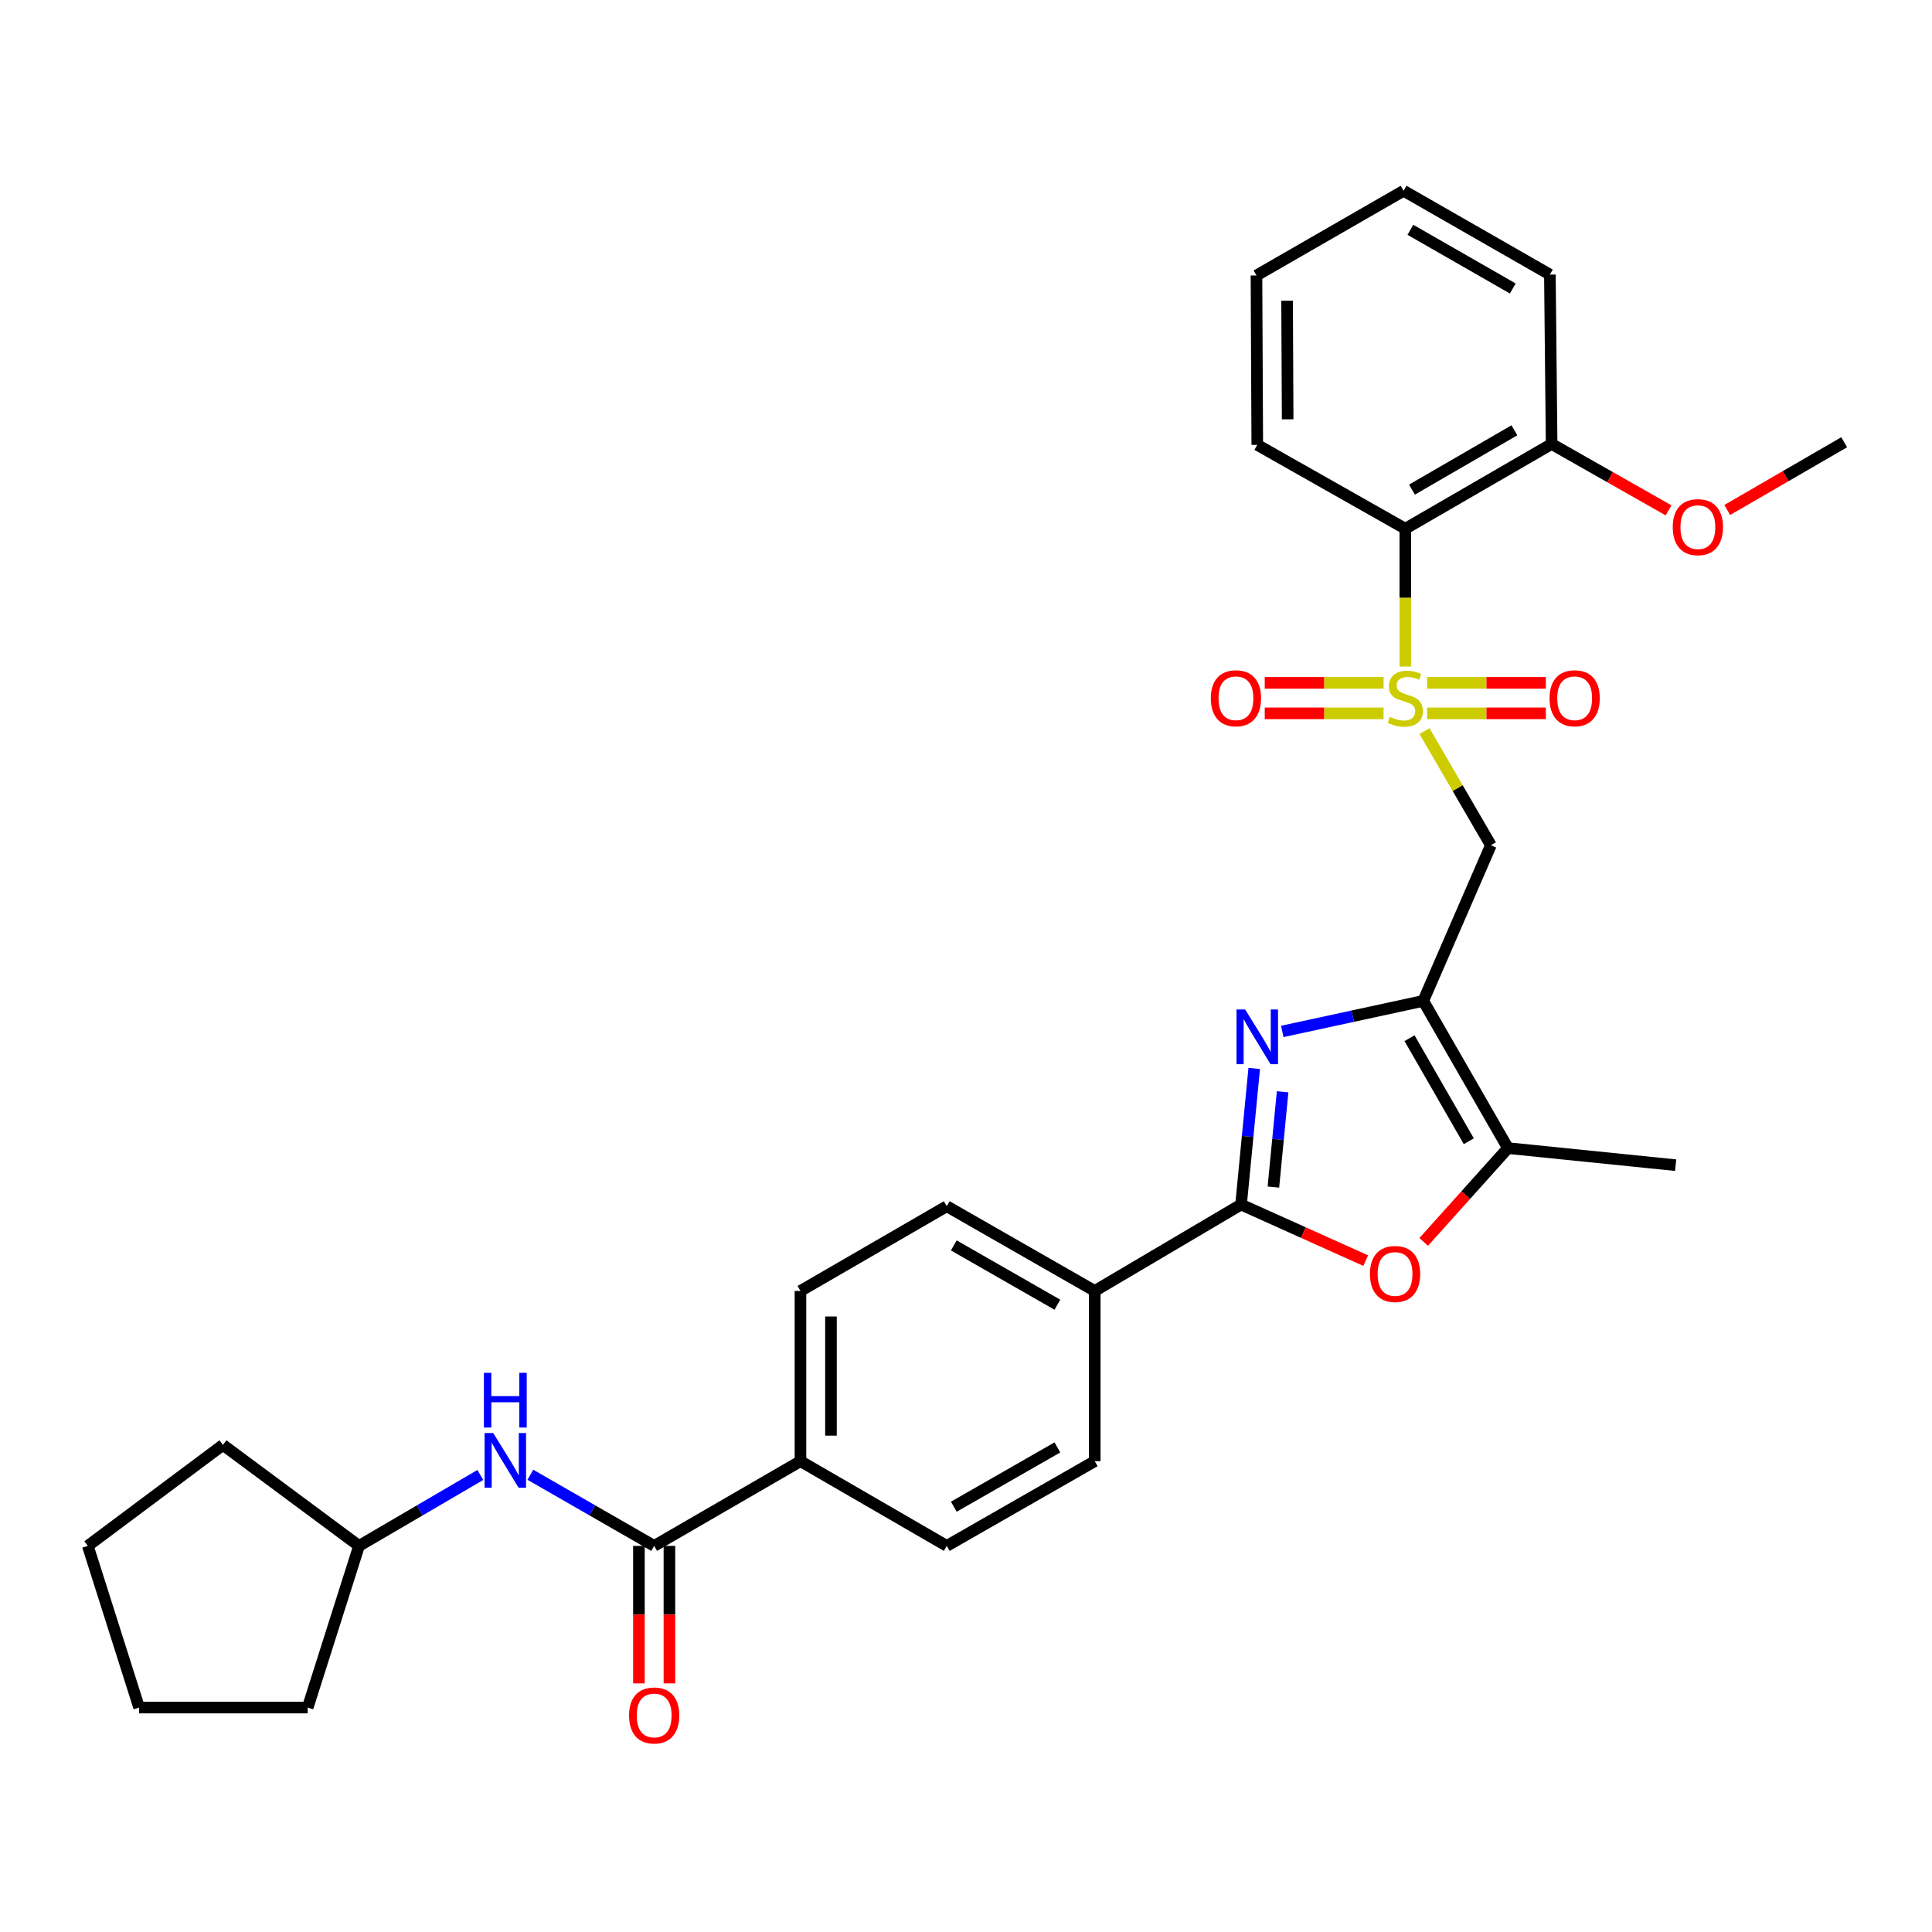 <?xml version='1.0' encoding='iso-8859-1'?>
<svg version='1.1' baseProfile='full'
              xmlns='http://www.w3.org/2000/svg'
                      xmlns:rdkit='http://www.rdkit.org/xml'
                      xmlns:xlink='http://www.w3.org/1999/xlink'
                  xml:space='preserve'
width='1000px' height='1000px' viewBox='0 0 1000 1000'>
<!-- END OF HEADER -->
<rect style='opacity:1.0;fill:#FFFFFF;stroke:none' width='1000' height='1000' x='0' y='0'> </rect>
<path class='bond-3' d='M 737.324,378.416 L 754.501,407.956' style='fill:none;fill-rule:evenodd;stroke:#CCCC00;stroke-width:6px;stroke-linecap:butt;stroke-linejoin:miter;stroke-opacity:1' />
<path class='bond-3' d='M 754.501,407.956 L 771.678,437.496' style='fill:none;fill-rule:evenodd;stroke:#000000;stroke-width:6px;stroke-linecap:butt;stroke-linejoin:miter;stroke-opacity:1' />
<path class='bond-5' d='M 727.391,345.021 L 727.391,309.342' style='fill:none;fill-rule:evenodd;stroke:#CCCC00;stroke-width:6px;stroke-linecap:butt;stroke-linejoin:miter;stroke-opacity:1' />
<path class='bond-5' d='M 727.391,309.342 L 727.391,273.663' style='fill:none;fill-rule:evenodd;stroke:#000000;stroke-width:6px;stroke-linecap:butt;stroke-linejoin:miter;stroke-opacity:1' />
<path class='bond-9' d='M 738.662,369.227 L 769.399,369.227' style='fill:none;fill-rule:evenodd;stroke:#CCCC00;stroke-width:6px;stroke-linecap:butt;stroke-linejoin:miter;stroke-opacity:1' />
<path class='bond-9' d='M 769.399,369.227 L 800.135,369.227' style='fill:none;fill-rule:evenodd;stroke:#FF0000;stroke-width:6px;stroke-linecap:butt;stroke-linejoin:miter;stroke-opacity:1' />
<path class='bond-9' d='M 738.662,353.439 L 769.399,353.439' style='fill:none;fill-rule:evenodd;stroke:#CCCC00;stroke-width:6px;stroke-linecap:butt;stroke-linejoin:miter;stroke-opacity:1' />
<path class='bond-9' d='M 769.399,353.439 L 800.135,353.439' style='fill:none;fill-rule:evenodd;stroke:#FF0000;stroke-width:6px;stroke-linecap:butt;stroke-linejoin:miter;stroke-opacity:1' />
<path class='bond-10' d='M 716.119,353.439 L 685.375,353.439' style='fill:none;fill-rule:evenodd;stroke:#CCCC00;stroke-width:6px;stroke-linecap:butt;stroke-linejoin:miter;stroke-opacity:1' />
<path class='bond-10' d='M 685.375,353.439 L 654.63,353.439' style='fill:none;fill-rule:evenodd;stroke:#FF0000;stroke-width:6px;stroke-linecap:butt;stroke-linejoin:miter;stroke-opacity:1' />
<path class='bond-10' d='M 716.119,369.227 L 685.375,369.227' style='fill:none;fill-rule:evenodd;stroke:#CCCC00;stroke-width:6px;stroke-linecap:butt;stroke-linejoin:miter;stroke-opacity:1' />
<path class='bond-10' d='M 685.375,369.227 L 654.63,369.227' style='fill:none;fill-rule:evenodd;stroke:#FF0000;stroke-width:6px;stroke-linecap:butt;stroke-linejoin:miter;stroke-opacity:1' />
<path class='bond-0' d='M 736.68,518.061 L 771.678,437.496' style='fill:none;fill-rule:evenodd;stroke:#000000;stroke-width:6px;stroke-linecap:butt;stroke-linejoin:miter;stroke-opacity:1' />
<path class='bond-1' d='M 736.68,518.061 L 700.191,525.967' style='fill:none;fill-rule:evenodd;stroke:#000000;stroke-width:6px;stroke-linecap:butt;stroke-linejoin:miter;stroke-opacity:1' />
<path class='bond-1' d='M 700.191,525.967 L 663.701,533.872' style='fill:none;fill-rule:evenodd;stroke:#0000FF;stroke-width:6px;stroke-linecap:butt;stroke-linejoin:miter;stroke-opacity:1' />
<path class='bond-6' d='M 736.68,518.061 L 780.511,594.259' style='fill:none;fill-rule:evenodd;stroke:#000000;stroke-width:6px;stroke-linecap:butt;stroke-linejoin:miter;stroke-opacity:1' />
<path class='bond-6' d='M 729.569,537.364 L 760.251,590.702' style='fill:none;fill-rule:evenodd;stroke:#000000;stroke-width:6px;stroke-linecap:butt;stroke-linejoin:miter;stroke-opacity:1' />
<path class='bond-2' d='M 649.184,553.015 L 645.776,588.246' style='fill:none;fill-rule:evenodd;stroke:#0000FF;stroke-width:6px;stroke-linecap:butt;stroke-linejoin:miter;stroke-opacity:1' />
<path class='bond-2' d='M 645.776,588.246 L 642.369,623.477' style='fill:none;fill-rule:evenodd;stroke:#000000;stroke-width:6px;stroke-linecap:butt;stroke-linejoin:miter;stroke-opacity:1' />
<path class='bond-2' d='M 663.877,565.104 L 661.492,589.766' style='fill:none;fill-rule:evenodd;stroke:#0000FF;stroke-width:6px;stroke-linecap:butt;stroke-linejoin:miter;stroke-opacity:1' />
<path class='bond-2' d='M 661.492,589.766 L 659.107,614.427' style='fill:none;fill-rule:evenodd;stroke:#000000;stroke-width:6px;stroke-linecap:butt;stroke-linejoin:miter;stroke-opacity:1' />
<path class='bond-11' d='M 642.369,623.477 L 566.637,668.194' style='fill:none;fill-rule:evenodd;stroke:#000000;stroke-width:6px;stroke-linecap:butt;stroke-linejoin:miter;stroke-opacity:1' />
<path class='bond-32' d='M 642.369,623.477 L 674.63,637.986' style='fill:none;fill-rule:evenodd;stroke:#000000;stroke-width:6px;stroke-linecap:butt;stroke-linejoin:miter;stroke-opacity:1' />
<path class='bond-32' d='M 674.63,637.986 L 706.891,652.496' style='fill:none;fill-rule:evenodd;stroke:#FF0000;stroke-width:6px;stroke-linecap:butt;stroke-linejoin:miter;stroke-opacity:1' />
<path class='bond-4' d='M 736.9,642.819 L 758.705,618.539' style='fill:none;fill-rule:evenodd;stroke:#FF0000;stroke-width:6px;stroke-linecap:butt;stroke-linejoin:miter;stroke-opacity:1' />
<path class='bond-4' d='M 758.705,618.539 L 780.511,594.259' style='fill:none;fill-rule:evenodd;stroke:#000000;stroke-width:6px;stroke-linecap:butt;stroke-linejoin:miter;stroke-opacity:1' />
<path class='bond-13' d='M 727.391,273.663 L 803.115,229.805' style='fill:none;fill-rule:evenodd;stroke:#000000;stroke-width:6px;stroke-linecap:butt;stroke-linejoin:miter;stroke-opacity:1' />
<path class='bond-13' d='M 730.837,253.421 L 783.844,222.721' style='fill:none;fill-rule:evenodd;stroke:#000000;stroke-width:6px;stroke-linecap:butt;stroke-linejoin:miter;stroke-opacity:1' />
<path class='bond-20' d='M 727.391,273.663 L 650.764,230.261' style='fill:none;fill-rule:evenodd;stroke:#000000;stroke-width:6px;stroke-linecap:butt;stroke-linejoin:miter;stroke-opacity:1' />
<path class='bond-22' d='M 780.511,594.259 L 867.313,603.092' style='fill:none;fill-rule:evenodd;stroke:#000000;stroke-width:6px;stroke-linecap:butt;stroke-linejoin:miter;stroke-opacity:1' />
<path class='bond-7' d='M 338.596,800.151 L 414.32,756.303' style='fill:none;fill-rule:evenodd;stroke:#000000;stroke-width:6px;stroke-linecap:butt;stroke-linejoin:miter;stroke-opacity:1' />
<path class='bond-8' d='M 338.596,800.151 L 306.553,781.74' style='fill:none;fill-rule:evenodd;stroke:#000000;stroke-width:6px;stroke-linecap:butt;stroke-linejoin:miter;stroke-opacity:1' />
<path class='bond-8' d='M 306.553,781.74 L 274.51,763.329' style='fill:none;fill-rule:evenodd;stroke:#0000FF;stroke-width:6px;stroke-linecap:butt;stroke-linejoin:miter;stroke-opacity:1' />
<path class='bond-14' d='M 330.702,800.151 L 330.702,835.739' style='fill:none;fill-rule:evenodd;stroke:#000000;stroke-width:6px;stroke-linecap:butt;stroke-linejoin:miter;stroke-opacity:1' />
<path class='bond-14' d='M 330.702,835.739 L 330.702,871.327' style='fill:none;fill-rule:evenodd;stroke:#FF0000;stroke-width:6px;stroke-linecap:butt;stroke-linejoin:miter;stroke-opacity:1' />
<path class='bond-14' d='M 346.491,800.151 L 346.491,835.739' style='fill:none;fill-rule:evenodd;stroke:#000000;stroke-width:6px;stroke-linecap:butt;stroke-linejoin:miter;stroke-opacity:1' />
<path class='bond-14' d='M 346.491,835.739 L 346.491,871.327' style='fill:none;fill-rule:evenodd;stroke:#FF0000;stroke-width:6px;stroke-linecap:butt;stroke-linejoin:miter;stroke-opacity:1' />
<path class='bond-19' d='M 248.615,763.443 L 217.224,781.797' style='fill:none;fill-rule:evenodd;stroke:#0000FF;stroke-width:6px;stroke-linecap:butt;stroke-linejoin:miter;stroke-opacity:1' />
<path class='bond-19' d='M 217.224,781.797 L 185.833,800.151' style='fill:none;fill-rule:evenodd;stroke:#000000;stroke-width:6px;stroke-linecap:butt;stroke-linejoin:miter;stroke-opacity:1' />
<path class='bond-15' d='M 566.637,668.194 L 490.044,624.345' style='fill:none;fill-rule:evenodd;stroke:#000000;stroke-width:6px;stroke-linecap:butt;stroke-linejoin:miter;stroke-opacity:1' />
<path class='bond-15' d='M 547.304,675.318 L 493.689,644.625' style='fill:none;fill-rule:evenodd;stroke:#000000;stroke-width:6px;stroke-linecap:butt;stroke-linejoin:miter;stroke-opacity:1' />
<path class='bond-16' d='M 566.637,668.194 L 566.637,756.303' style='fill:none;fill-rule:evenodd;stroke:#000000;stroke-width:6px;stroke-linecap:butt;stroke-linejoin:miter;stroke-opacity:1' />
<path class='bond-12' d='M 414.32,756.303 L 490.044,800.151' style='fill:none;fill-rule:evenodd;stroke:#000000;stroke-width:6px;stroke-linecap:butt;stroke-linejoin:miter;stroke-opacity:1' />
<path class='bond-33' d='M 414.32,756.303 L 414.32,668.194' style='fill:none;fill-rule:evenodd;stroke:#000000;stroke-width:6px;stroke-linecap:butt;stroke-linejoin:miter;stroke-opacity:1' />
<path class='bond-33' d='M 430.109,743.087 L 430.109,681.41' style='fill:none;fill-rule:evenodd;stroke:#000000;stroke-width:6px;stroke-linecap:butt;stroke-linejoin:miter;stroke-opacity:1' />
<path class='bond-21' d='M 803.115,229.805 L 833.376,246.98' style='fill:none;fill-rule:evenodd;stroke:#000000;stroke-width:6px;stroke-linecap:butt;stroke-linejoin:miter;stroke-opacity:1' />
<path class='bond-21' d='M 833.376,246.98 L 863.637,264.155' style='fill:none;fill-rule:evenodd;stroke:#FF0000;stroke-width:6px;stroke-linecap:butt;stroke-linejoin:miter;stroke-opacity:1' />
<path class='bond-23' d='M 803.115,229.805 L 802.22,142.126' style='fill:none;fill-rule:evenodd;stroke:#000000;stroke-width:6px;stroke-linecap:butt;stroke-linejoin:miter;stroke-opacity:1' />
<path class='bond-18' d='M 490.044,624.345 L 414.32,668.194' style='fill:none;fill-rule:evenodd;stroke:#000000;stroke-width:6px;stroke-linecap:butt;stroke-linejoin:miter;stroke-opacity:1' />
<path class='bond-17' d='M 566.637,756.303 L 490.044,800.151' style='fill:none;fill-rule:evenodd;stroke:#000000;stroke-width:6px;stroke-linecap:butt;stroke-linejoin:miter;stroke-opacity:1' />
<path class='bond-17' d='M 547.304,749.178 L 493.689,779.872' style='fill:none;fill-rule:evenodd;stroke:#000000;stroke-width:6px;stroke-linecap:butt;stroke-linejoin:miter;stroke-opacity:1' />
<path class='bond-25' d='M 185.833,800.151 L 115.407,747.891' style='fill:none;fill-rule:evenodd;stroke:#000000;stroke-width:6px;stroke-linecap:butt;stroke-linejoin:miter;stroke-opacity:1' />
<path class='bond-26' d='M 185.833,800.151 L 159.255,883.831' style='fill:none;fill-rule:evenodd;stroke:#000000;stroke-width:6px;stroke-linecap:butt;stroke-linejoin:miter;stroke-opacity:1' />
<path class='bond-27' d='M 650.764,230.261 L 650.343,142.582' style='fill:none;fill-rule:evenodd;stroke:#000000;stroke-width:6px;stroke-linecap:butt;stroke-linejoin:miter;stroke-opacity:1' />
<path class='bond-27' d='M 666.489,217.034 L 666.194,155.658' style='fill:none;fill-rule:evenodd;stroke:#000000;stroke-width:6px;stroke-linecap:butt;stroke-linejoin:miter;stroke-opacity:1' />
<path class='bond-24' d='M 894.001,263.972 L 924.273,246.441' style='fill:none;fill-rule:evenodd;stroke:#FF0000;stroke-width:6px;stroke-linecap:butt;stroke-linejoin:miter;stroke-opacity:1' />
<path class='bond-24' d='M 924.273,246.441 L 954.545,228.911' style='fill:none;fill-rule:evenodd;stroke:#000000;stroke-width:6px;stroke-linecap:butt;stroke-linejoin:miter;stroke-opacity:1' />
<path class='bond-31' d='M 802.22,142.126 L 726.505,98.742' style='fill:none;fill-rule:evenodd;stroke:#000000;stroke-width:6px;stroke-linecap:butt;stroke-linejoin:miter;stroke-opacity:1' />
<path class='bond-31' d='M 783.014,149.317 L 730.013,118.949' style='fill:none;fill-rule:evenodd;stroke:#000000;stroke-width:6px;stroke-linecap:butt;stroke-linejoin:miter;stroke-opacity:1' />
<path class='bond-29' d='M 115.407,747.891 L 45.455,800.151' style='fill:none;fill-rule:evenodd;stroke:#000000;stroke-width:6px;stroke-linecap:butt;stroke-linejoin:miter;stroke-opacity:1' />
<path class='bond-30' d='M 159.255,883.831 L 72.014,883.831' style='fill:none;fill-rule:evenodd;stroke:#000000;stroke-width:6px;stroke-linecap:butt;stroke-linejoin:miter;stroke-opacity:1' />
<path class='bond-28' d='M 650.343,142.582 L 726.505,98.742' style='fill:none;fill-rule:evenodd;stroke:#000000;stroke-width:6px;stroke-linecap:butt;stroke-linejoin:miter;stroke-opacity:1' />
<path class='bond-34' d='M 45.455,800.151 L 72.014,883.831' style='fill:none;fill-rule:evenodd;stroke:#000000;stroke-width:6px;stroke-linecap:butt;stroke-linejoin:miter;stroke-opacity:1' />
<path  class='atom-0' d='M 719.391 371.053
Q 719.711 371.173, 721.031 371.733
Q 722.351 372.293, 723.791 372.653
Q 725.271 372.973, 726.711 372.973
Q 729.391 372.973, 730.951 371.693
Q 732.511 370.373, 732.511 368.093
Q 732.511 366.533, 731.711 365.573
Q 730.951 364.613, 729.751 364.093
Q 728.551 363.573, 726.551 362.973
Q 724.031 362.213, 722.511 361.493
Q 721.031 360.773, 719.951 359.253
Q 718.911 357.733, 718.911 355.173
Q 718.911 351.613, 721.311 349.413
Q 723.751 347.213, 728.551 347.213
Q 731.831 347.213, 735.551 348.773
L 734.631 351.853
Q 731.231 350.453, 728.671 350.453
Q 725.911 350.453, 724.391 351.613
Q 722.871 352.733, 722.911 354.693
Q 722.911 356.213, 723.671 357.133
Q 724.471 358.053, 725.591 358.573
Q 726.751 359.093, 728.671 359.693
Q 731.231 360.493, 732.751 361.293
Q 734.271 362.093, 735.351 363.733
Q 736.471 365.333, 736.471 368.093
Q 736.471 372.013, 733.831 374.133
Q 731.231 376.213, 726.871 376.213
Q 724.351 376.213, 722.431 375.653
Q 720.551 375.133, 718.311 374.213
L 719.391 371.053
' fill='#CCCC00'/>
<path  class='atom-2' d='M 644.504 522.515
L 653.784 537.515
Q 654.704 538.995, 656.184 541.675
Q 657.664 544.355, 657.744 544.515
L 657.744 522.515
L 661.504 522.515
L 661.504 550.835
L 657.624 550.835
L 647.664 534.435
Q 646.504 532.515, 645.264 530.315
Q 644.064 528.115, 643.704 527.435
L 643.704 550.835
L 640.024 550.835
L 640.024 522.515
L 644.504 522.515
' fill='#0000FF'/>
<path  class='atom-5' d='M 709.076 659.406
Q 709.076 652.606, 712.436 648.806
Q 715.796 645.006, 722.076 645.006
Q 728.356 645.006, 731.716 648.806
Q 735.076 652.606, 735.076 659.406
Q 735.076 666.286, 731.676 670.206
Q 728.276 674.086, 722.076 674.086
Q 715.836 674.086, 712.436 670.206
Q 709.076 666.326, 709.076 659.406
M 722.076 670.886
Q 726.396 670.886, 728.716 668.006
Q 731.076 665.086, 731.076 659.406
Q 731.076 653.846, 728.716 651.046
Q 726.396 648.206, 722.076 648.206
Q 717.756 648.206, 715.396 651.006
Q 713.076 653.806, 713.076 659.406
Q 713.076 665.126, 715.396 668.006
Q 717.756 670.886, 722.076 670.886
' fill='#FF0000'/>
<path  class='atom-9' d='M 255.288 741.722
L 264.568 756.722
Q 265.488 758.202, 266.968 760.882
Q 268.448 763.562, 268.528 763.722
L 268.528 741.722
L 272.288 741.722
L 272.288 770.042
L 268.408 770.042
L 258.448 753.642
Q 257.288 751.722, 256.048 749.522
Q 254.848 747.322, 254.488 746.642
L 254.488 770.042
L 250.808 770.042
L 250.808 741.722
L 255.288 741.722
' fill='#0000FF'/>
<path  class='atom-9' d='M 250.468 710.57
L 254.308 710.57
L 254.308 722.61
L 268.788 722.61
L 268.788 710.57
L 272.628 710.57
L 272.628 738.89
L 268.788 738.89
L 268.788 725.81
L 254.308 725.81
L 254.308 738.89
L 250.468 738.89
L 250.468 710.57
' fill='#0000FF'/>
<path  class='atom-10' d='M 802.044 361.413
Q 802.044 354.613, 805.404 350.813
Q 808.764 347.013, 815.044 347.013
Q 821.324 347.013, 824.684 350.813
Q 828.044 354.613, 828.044 361.413
Q 828.044 368.293, 824.644 372.213
Q 821.244 376.093, 815.044 376.093
Q 808.804 376.093, 805.404 372.213
Q 802.044 368.333, 802.044 361.413
M 815.044 372.893
Q 819.364 372.893, 821.684 370.013
Q 824.044 367.093, 824.044 361.413
Q 824.044 355.853, 821.684 353.053
Q 819.364 350.213, 815.044 350.213
Q 810.724 350.213, 808.364 353.013
Q 806.044 355.813, 806.044 361.413
Q 806.044 367.133, 808.364 370.013
Q 810.724 372.893, 815.044 372.893
' fill='#FF0000'/>
<path  class='atom-11' d='M 626.72 361.413
Q 626.72 354.613, 630.08 350.813
Q 633.44 347.013, 639.72 347.013
Q 646 347.013, 649.36 350.813
Q 652.72 354.613, 652.72 361.413
Q 652.72 368.293, 649.32 372.213
Q 645.92 376.093, 639.72 376.093
Q 633.48 376.093, 630.08 372.213
Q 626.72 368.333, 626.72 361.413
M 639.72 372.893
Q 644.04 372.893, 646.36 370.013
Q 648.72 367.093, 648.72 361.413
Q 648.72 355.853, 646.36 353.053
Q 644.04 350.213, 639.72 350.213
Q 635.4 350.213, 633.04 353.013
Q 630.72 355.813, 630.72 361.413
Q 630.72 367.133, 633.04 370.013
Q 635.4 372.893, 639.72 372.893
' fill='#FF0000'/>
<path  class='atom-15' d='M 325.596 887.92
Q 325.596 881.12, 328.956 877.32
Q 332.316 873.52, 338.596 873.52
Q 344.876 873.52, 348.236 877.32
Q 351.596 881.12, 351.596 887.92
Q 351.596 894.8, 348.196 898.72
Q 344.796 902.6, 338.596 902.6
Q 332.356 902.6, 328.956 898.72
Q 325.596 894.84, 325.596 887.92
M 338.596 899.4
Q 342.916 899.4, 345.236 896.52
Q 347.596 893.6, 347.596 887.92
Q 347.596 882.36, 345.236 879.56
Q 342.916 876.72, 338.596 876.72
Q 334.276 876.72, 331.916 879.52
Q 329.596 882.32, 329.596 887.92
Q 329.596 893.64, 331.916 896.52
Q 334.276 899.4, 338.596 899.4
' fill='#FF0000'/>
<path  class='atom-22' d='M 865.813 272.848
Q 865.813 266.048, 869.173 262.248
Q 872.533 258.448, 878.813 258.448
Q 885.093 258.448, 888.453 262.248
Q 891.813 266.048, 891.813 272.848
Q 891.813 279.728, 888.413 283.648
Q 885.013 287.528, 878.813 287.528
Q 872.573 287.528, 869.173 283.648
Q 865.813 279.768, 865.813 272.848
M 878.813 284.328
Q 883.133 284.328, 885.453 281.448
Q 887.813 278.528, 887.813 272.848
Q 887.813 267.288, 885.453 264.488
Q 883.133 261.648, 878.813 261.648
Q 874.493 261.648, 872.133 264.448
Q 869.813 267.248, 869.813 272.848
Q 869.813 278.568, 872.133 281.448
Q 874.493 284.328, 878.813 284.328
' fill='#FF0000'/>
</svg>
